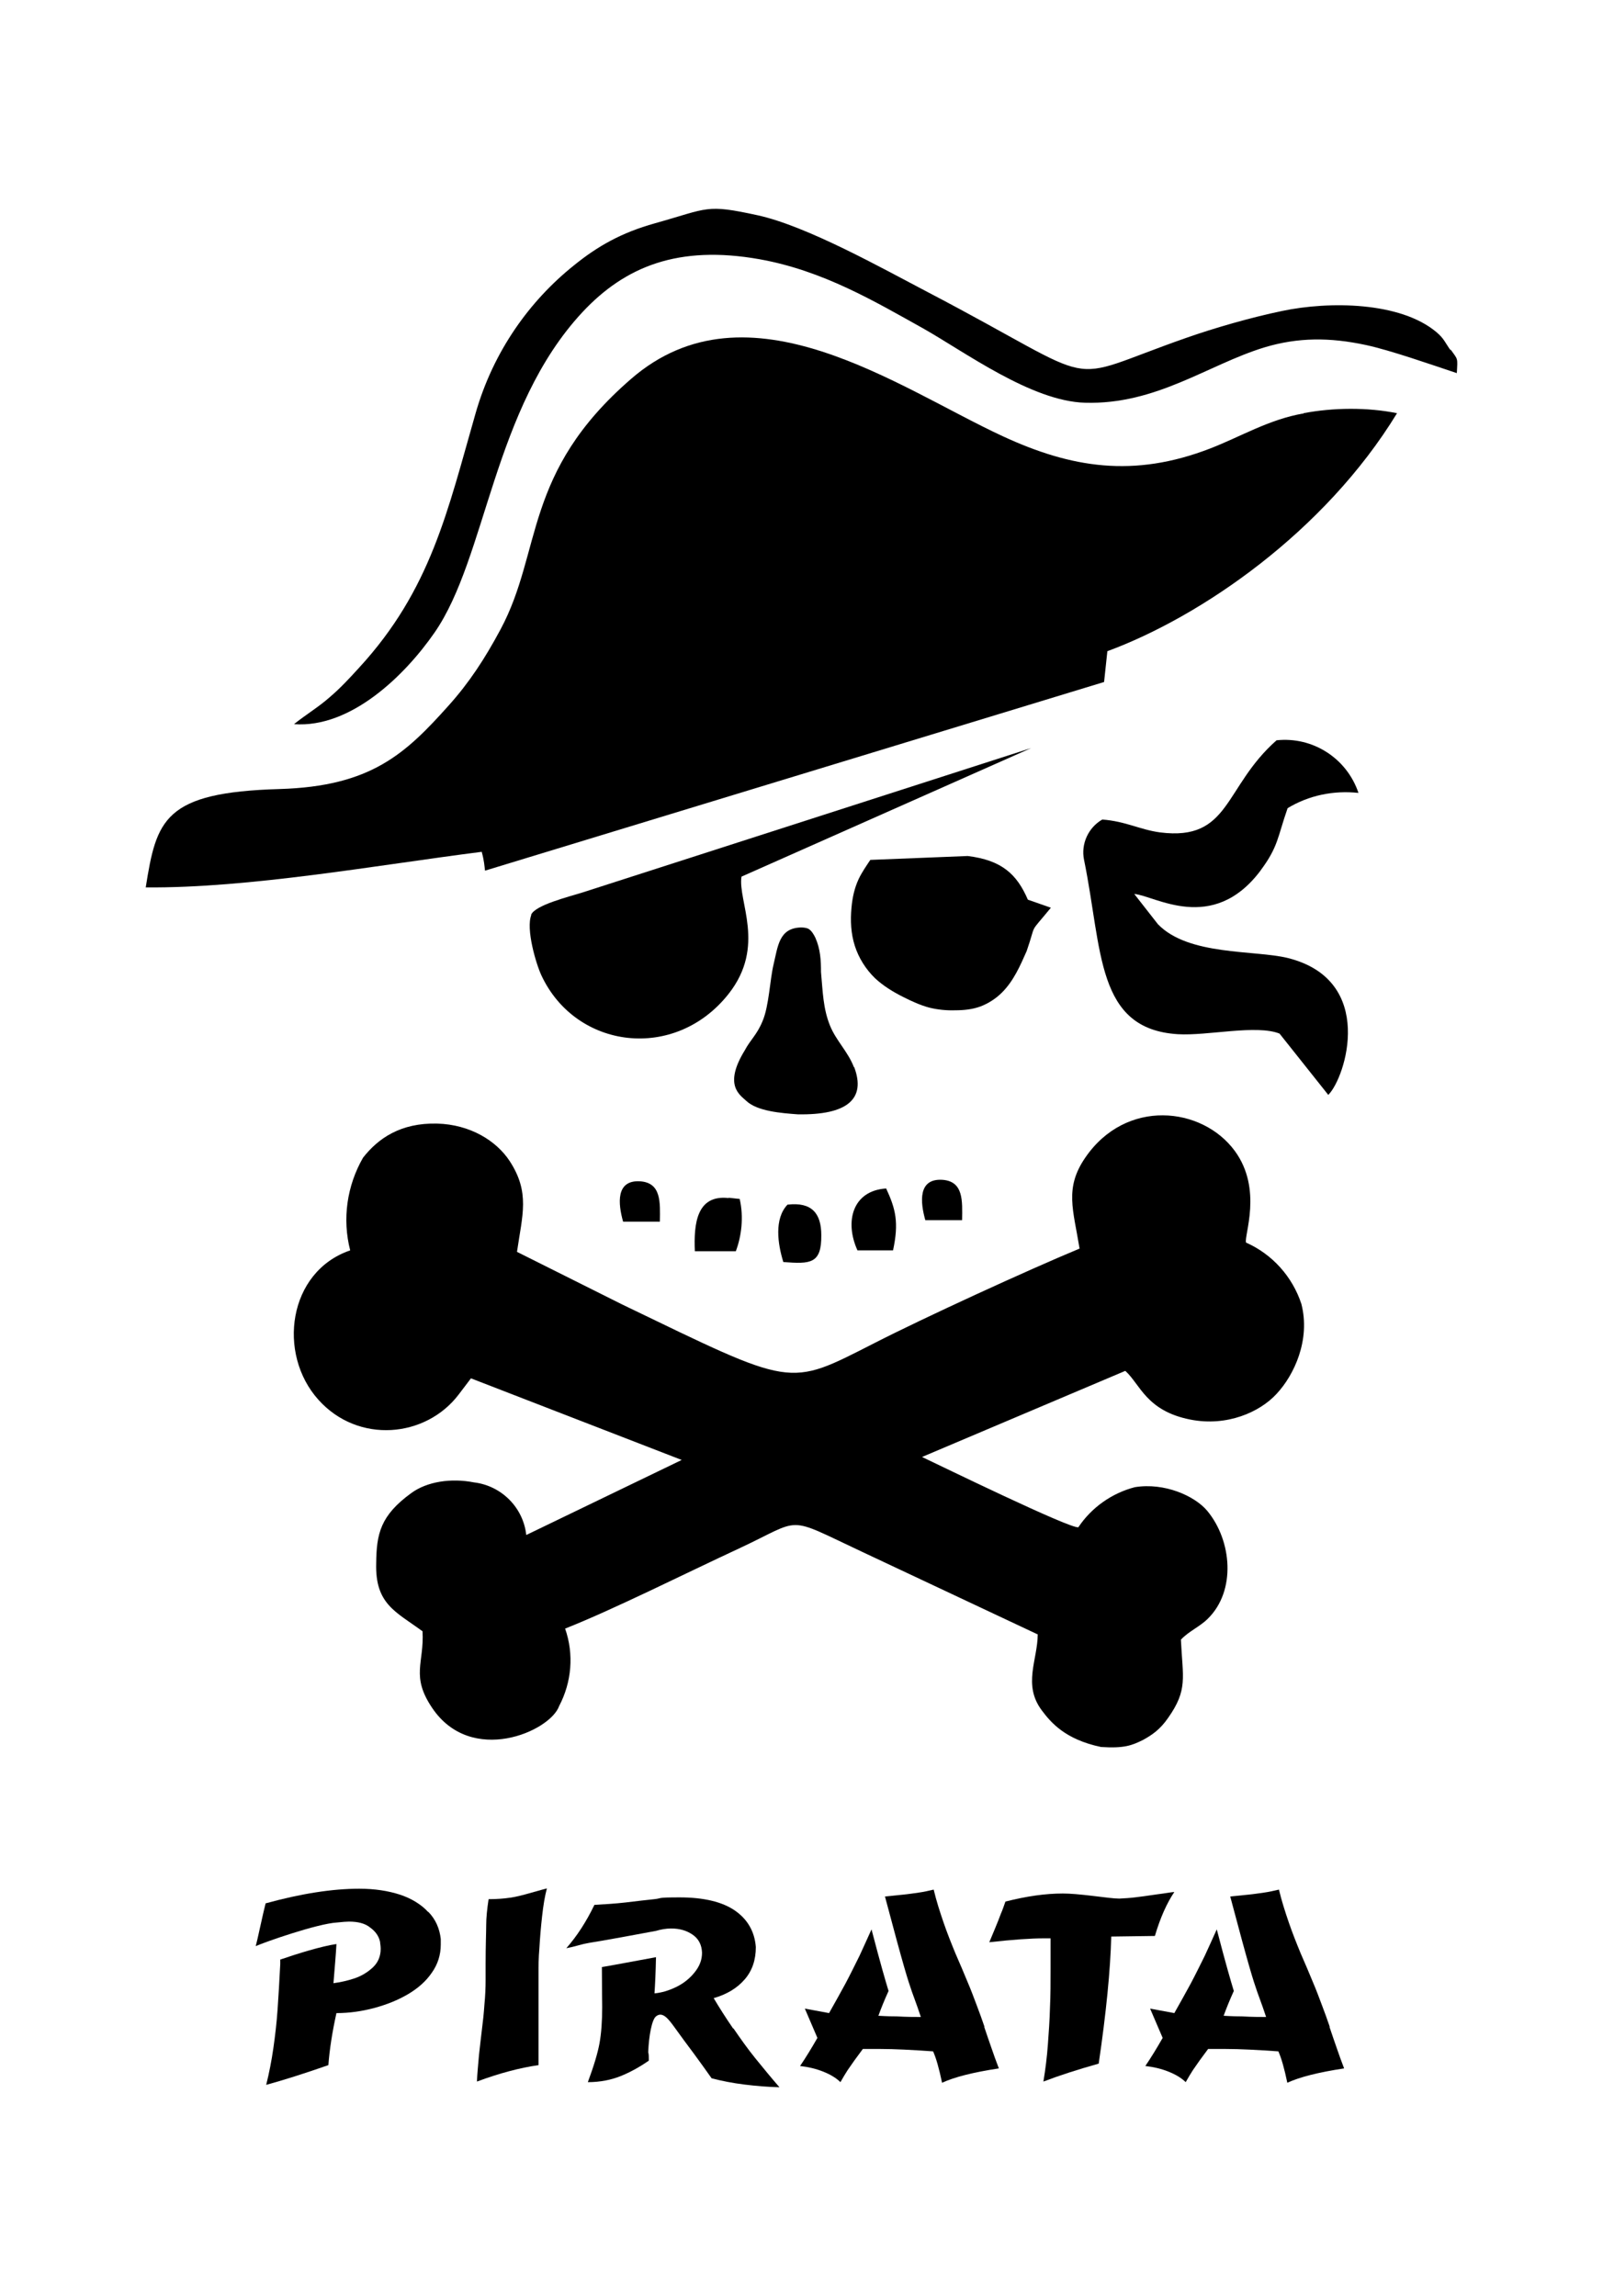 <?xml version="1.0" encoding="iso-8859-1"?>
<!-- Generator: Adobe Illustrator 28.5.0, SVG Export Plug-In . SVG Version: 9.03 Build 54727)  -->
<svg version="1.1" id="Livello_1" xmlns="http://www.w3.org/2000/svg" xmlns:xlink="http://www.w3.org/1999/xlink" x="0px" y="0px"
	 viewBox="0 0 935.435 1339.575" style="enable-background:new 0 0 935.435 1339.575;" xml:space="preserve">
<g id="Capa_1">
	<path d="M584.805,578.96c6.629-6.629,10.466-15.351,14.304-24.072l0,0c6.105-17.618,0.698-8.896,14.13-25.294l-13.432-4.71
		c-6.454-15.002-15.351-23.026-35.062-25.468l-56.867,2.268c-2.442,3.663-4.884,7.152-6.803,11.164
		c-2.442,5.233-3.663,10.815-4.187,16.746c-0.698,7.501-0.349,15.002,1.919,22.154c2.268,7.152,6.454,13.781,11.862,19.014
		c4.884,4.535,10.641,8.024,16.572,10.99c4.884,2.442,9.769,4.71,15.002,6.105c4.884,1.221,10.117,1.744,15.176,1.57
		c5.059,0,10.117-0.523,14.827-2.268c4.535-1.744,8.896-4.535,12.385-8.024l0,0L584.805,578.96z"/>
	<path d="M539.974,711.881h21.456c0.174-11.339,0.872-22.677-11.513-23.549C535.613,687.46,537.009,701.415,539.974,711.881
		L539.974,711.881L539.974,711.881z"/>
	<path d="M425.194,698.973c-18.665-2.093-20.409,15.002-19.712,31.05h23.898c3.314-8.722,4.71-19.886,2.268-30.527l-6.454-0.698l0,0
		V698.973z"/>
	<path d="M459.558,702.811c-7.85,8.199-5.756,22.851-2.442,33.492c15.874,1.221,22.328,1.047,22.154-15.699
		c0-12.908-5.756-19.363-19.537-17.793H459.558z"/>
	<path d="M498.284,622.569c-3.489-9.071-10.466-15.525-13.955-24.247c-4.012-9.943-4.186-19.711-5.233-31.224
		c0-6.803-0.349-13.432-3.314-20.06c-1.047-2.093-2.268-4.187-4.187-5.233c-1.221-0.523-2.791-0.698-4.186-0.698
		c-12.908,0.349-13.432,10.99-16.048,21.805c-2.093,8.896-2.617,23.898-6.28,32.62c-3.314,8.199-7.152,10.99-10.466,17.269
		c-12.56,20.409-2.791,25.991,0.872,29.48c6.454,6.105,20.584,7.152,30.003,7.85c29.131,0.523,39.946-9.071,32.969-27.561
		L498.284,622.569L498.284,622.569z"/>
	<path d="M297.68,1107.158c-3.489,0.523-7.675,0.872-12.56,0.872l0,0c-0.872,5.756-1.396,10.815-1.396,15.002
		s-0.349,11.862-0.349,22.851v9.245c0,4.361-0.174,9.245-0.698,14.478c-0.349,5.233-0.872,9.943-1.396,13.955
		c-0.523,4.012-1.047,9.245-1.744,15.176c-0.523,6.105-1.047,11.164-1.221,15.699c13.083-4.884,25.119-8.024,35.934-9.594v-54.076
		c0-3.489,0-8.199,0.523-14.304c0.349-6.105,0.872-12.211,1.57-18.49c0.698-6.28,1.57-11.687,2.791-16.223
		c-1.221,0.349-4.186,1.047-8.896,2.442c-4.884,1.396-8.896,2.442-12.385,2.966H297.68z"/>
	<path d="M249.884,1115.531c-4.012-4.361-9.594-7.85-16.397-10.117c-6.978-2.268-14.827-3.489-23.898-3.489
		c-15.525,0-33.667,2.791-54.599,8.547c-0.872,3.489-1.919,8.024-3.14,13.606c-1.221,5.582-2.093,9.42-2.617,11.339
		c5.059-2.268,35.76-13.083,47.447-13.781c3.314-0.349,5.582-0.523,6.978-0.523c5.233,0,9.42,1.047,12.385,3.489
		c3.14,2.268,5.059,5.059,5.756,8.373c0,0.872,0.349,2.268,0.349,4.012c0,4.361-1.57,8.024-4.535,10.815
		c-2.965,2.791-6.629,5.059-10.815,6.454c-4.187,1.396-8.373,2.268-12.211,2.791c0.698-8.722,1.396-16.397,1.744-22.851
		c-8.547,1.221-22.677,5.582-32.794,9.071v2.617c-0.523,10.292-1.047,19.188-1.57,26.689c-0.523,7.501-1.396,15.002-2.442,22.328
		s-2.442,14.478-4.187,21.456c9.594-2.617,21.805-6.454,36.283-11.513c0.698-9.245,2.268-19.363,4.71-30.352
		c7.501,0,14.827-1.047,21.979-2.965c7.152-1.919,13.781-4.535,19.712-8.024c5.931-3.489,10.641-7.675,13.955-12.56
		c3.489-4.884,5.233-10.466,5.233-16.397c0-5.931,0-2.617,0-3.314c-0.698-6.105-2.965-11.339-7.152-15.699l0,0L249.884,1115.531z"/>
	<path d="M605.563,953.478c0,14.827-8.896,29.48,2.442,44.482c5.233,6.978,13.606,16.921,34.539,21.281
		c13.432,0.872,17.967-0.872,24.596-4.187c5.059-2.791,9.768-5.931,14.478-12.734c11.687-16.572,8.547-23.375,7.501-45.703
		c4.535-4.884,10.99-7.501,15.699-12.211c16.572-16.223,14.13-45.528-0.349-62.972c-7.326-8.722-24.945-16.572-42.214-13.781
		c-13.432,3.489-25.294,11.862-32.969,23.375c-4.361,1.221-81.637-36.458-91.231-40.993l118.618-50.238
		c8.722,7.85,12.211,23.375,38.028,28.433c21.281,4.187,40.47-4.361,50.238-15.002c10.292-10.99,19.886-31.573,14.478-52.506
		c-5.233-15.874-16.921-28.957-32.271-35.76c-1.395-3.838,9.943-31.05-6.629-53.553c-19.014-25.817-63.496-30.701-87.219,4.012
		c-12.211,17.793-6.978,30.352-3.314,53.029c-30.178,12.56-90.708,40.295-120.013,55.297
		c-50.762,25.817-46.226,25.817-146.877-22.677l-61.402-30.701c3.14-21.63,7.675-34.539-4.187-52.855
		c-7.85-12.036-23.2-21.456-42.388-21.979c-21.281-0.523-34.364,8.547-43.261,19.886c-9.42,16.397-12.211,35.76-7.501,54.076
		c-36.283,12.385-42.737,60.356-18.49,87.219c23.2,25.817,62.623,22.154,81.812-3.14l7.152-9.42l122.979,47.622l-90.708,43.784
		c-1.744-16.048-14.478-28.782-30.527-30.701c-13.257-2.617-27.387-0.523-36.632,6.28c-17.967,13.083-20.235,23.724-20.409,40.819
		c-0.698,23.898,11.338,28.259,27.038,39.772c1.047,18.49-6.978,25.991,5.582,44.656c22.851,34.016,68.903,13.781,74.136-1.047
		c7.326-13.955,8.722-30.178,3.489-45.18c27.91-10.99,70.996-32.62,101.872-46.924c37.33-17.444,25.991-19.188,71.345,2.093
		l102.395,48.145L605.563,953.478L605.563,953.478z"/>
	<path d="M427.636,1183.214c-4.187-6.105-7.85-11.862-11.164-17.444c7.85-2.268,13.781-5.931,18.142-10.99
		c4.361-5.059,6.454-11.339,6.454-18.839c-0.698-9.071-4.884-16.223-12.211-21.281c-7.326-5.059-18.142-7.675-32.271-7.675
		c-14.129,0-9.769,0.523-14.827,1.047c-5.233,0.523-10.815,1.221-16.746,1.919c-6.105,0.698-12.036,1.047-18.142,1.396
		c-4.71,9.768-10.117,18.142-16.397,25.294c1.919-0.349,4.186-0.872,6.629-1.57l0,0c2.442-0.698,4.71-1.221,6.803-1.57
		c1.919-0.349,4.361-0.523,38.9-6.978c2.965-0.872,5.931-1.396,8.896-1.396c4.884,0,9.071,1.221,12.56,3.663
		c3.489,2.442,5.233,5.931,5.408,10.466c0,4.187-1.396,7.85-4.361,11.513c-2.791,3.489-6.454,6.454-10.815,8.547
		c-4.361,2.093-8.547,3.314-12.56,3.663c0.349-5.233,0.698-12.385,0.872-21.107c-18.142,3.314-27.038,5.059-31.573,5.756
		c0,10.641,0.174,23.2,0.174,23.2c0,8.373-0.523,15.525-1.57,21.281c-1.047,5.756-3.314,13.257-6.803,22.677
		c7.326,0,13.781-1.396,19.014-3.489c5.233-2.093,10.815-5.059,16.572-9.071c0-2.093,0-3.838-0.349-4.884
		c0.349-9.42,2.093-19.014,4.535-20.933c3.838-3.14,7.326,1.57,10.99,6.629c3.663,5.059,7.326,10.117,11.164,15.176
		c3.663,5.059,7.152,9.768,10.292,14.304c5.931,1.57,12.211,2.791,19.188,3.663s13.781,1.396,20.409,1.57
		c-4.71-5.408-9.42-11.164-13.955-16.746s-8.722-11.513-12.908-17.618h-0.349L427.636,1183.214z"/>
	<path d="M500.377,729.5h20.758c3.489-16.223,1.57-24.072-4.012-36.109C497.586,694.612,492.702,712.579,500.377,729.5
		L500.377,729.5z"/>
	<path d="M760.464,241.247c-20.06,3.489-36.632,13.606-54.25,20.409c-44.656,17.269-81.114,11.338-121.06-7.152
		c-60.705-28.085-148.621-92.627-216.827-33.492c-63.321,54.774-51.634,100.302-76.229,146.179
		c-9.245,17.269-18.316,31.05-30.178,44.307c-25.294,28.259-45.354,47.273-98.732,48.843c-67.682,1.919-71.869,17.967-78.148,57.39
		c60.356,0.523,134.317-12.908,196.069-20.758c1.396,5.059,1.57,8.024,1.919,10.99l361.262-110.07
		c0.872-8.024,1.919-17.967,1.919-17.967c54.425-20.06,126.642-69.426,169.031-138.853c-17.269-3.489-37.155-3.314-54.599,0v0.349
		h-0.174V241.247z"/>
	<path d="M775.989,1182.516c-1.395-4.187-2.965-8.373-4.535-12.56c-1.57-4.187-3.314-8.896-5.408-13.781
		c-2.093-5.059-4.361-10.466-6.977-16.397c-2.442-5.931-4.884-12.036-6.978-18.142c-2.093-6.105-4.187-12.56-5.756-19.188
		c-3.14,0.698-6.105,1.395-8.722,1.744c-2.617,0.349-5.756,0.872-9.42,1.221c-3.663,0.349-6.978,0.698-10.292,1.047
		c11.339,42.737,13.257,48.319,15.699,55.471c2.617,7.152,4.361,12.036,5.233,14.827c-3.489,0-8.199,0-14.13-0.349
		c-6.105,0-9.594-0.349-10.641-0.349c1.57-4.361,3.489-9.071,5.931-14.478c-1.744-5.756-4.535-15.176-9.943-35.934
		c-2.442,5.408-4.71,10.466-6.978,15.351c-2.617,5.233-5.233,10.641-8.199,16.223c-2.966,5.408-6.105,11.164-9.594,17.269
		l-14.13-2.617l7.326,17.095c-3.489,6.105-6.803,11.513-10.117,16.397c4.71,0.523,9.245,1.57,13.606,3.314s7.675,3.838,9.943,6.105
		c1.57-2.791,2.966-5.059,4.187-6.977c1.396-1.919,2.617-3.838,4.012-5.756c1.395-1.919,2.965-4.012,4.884-6.629h10.466
		c8.024,0,18.142,0.523,30.527,1.396c1.744,3.838,3.489,9.943,5.233,18.316c7.152-3.314,18.142-6.105,33.143-8.373
		c-1.57-4.012-2.965-8.024-4.361-12.036c-1.395-4.012-2.791-8.024-4.187-12.211L775.989,1182.516L775.989,1182.516z"/>
	<path d="M735.52,507.963c10.466-13.955,9.943-19.537,15.874-36.458c12.385-7.501,26.863-10.466,41.342-8.896
		c-6.803-20.235-26.689-32.969-47.796-30.701c-31.05,27.387-26.864,58.96-68.031,53.727c-11.687-1.57-19.886-6.454-33.667-7.501
		c-8.199,4.71-12.56,14.304-10.641,23.549c10.815,52.68,6.803,98.732,54.774,101.697c17.269,1.047,45.703-5.756,59.309-0.349
		l28.433,35.76c10.117-9.943,28.259-66.984-23.724-79.893c-19.363-4.71-57.914-1.221-75.706-19.711l-13.781-17.618
		c11.862,0.872,45.703,23.724,73.787-13.781h-0.174V507.963z"/>
	<path d="M846.288,204.092c-2.965-4.187-3.663-6.629-8.024-10.292c-21.107-17.793-62.623-18.142-90.01-12.385
		c-18.49,3.838-39.597,9.943-55.995,15.699c-75.881,26.515-44.133,29.131-150.889-26.689c-26.34-13.781-70.473-38.551-99.255-44.831
		c-30.527-6.629-28.259-4.187-60.007,4.71c-19.363,5.408-33.318,13.257-47.273,24.596c-25.468,20.409-46.924,49.715-57.39,86.521
		c-16.223,56.518-25.991,102.57-67.856,148.098c-5.582,6.105-10.815,11.862-17.618,17.618c-5.931,5.233-14.129,10.292-20.409,15.351
		l0,0c33.143,2.442,64.717-28.433,81.986-53.378c30.527-43.958,34.015-130.829,86.347-186.998
		c24.945-26.689,55.995-39.249,103.267-30.876c37.155,6.629,67.508,24.77,95.418,40.295c24.421,13.781,63.321,42.563,94.546,43.435
		c41.691,1.221,71.694-22.154,104.663-32.271c19.711-5.931,38.202-5.931,59.309-1.396c13.955,2.965,38.376,11.513,53.029,16.397
		c0.523-9.245,0.698-7.675-3.489-13.606H846.288z"/>
	<path d="M363.617,712.754h21.456c0.174-11.339,0.872-22.677-11.513-23.549C359.256,688.332,360.652,702.287,363.617,712.754
		L363.617,712.754z"/>
	<path d="M310.065,533.78c-3.314,8.199,2.791,28.782,5.931,35.411c20.235,43.086,77.974,50.238,109.198,10.641
		c21.979-27.91,5.233-54.076,7.501-68.38l169.031-75.008l-261.832,84.254c-7.675,2.442-27.736,7.326-30.003,13.083H310.065
		L310.065,533.78L310.065,533.78z"/>
	<path d="M673.943,1129.486c3.14-10.641,6.978-19.188,11.339-25.642c-1.221,0-4.71,0.698-10.292,1.396
		c-5.582,0.872-9.943,1.396-12.734,1.744s-5.756,0.523-9.071,0.698c-3.14,0-8.199-0.698-15.525-1.57
		c-7.326-0.872-13.083-1.396-17.444-1.396c-10.117,0-21.107,1.57-33.492,4.71c-0.872,2.268-1.57,4.71-2.617,6.978
		c-0.872,2.442-2.093,5.408-3.663,9.245s-2.617,6.28-3.14,7.501c13.955-1.57,24.421-2.268,31.573-2.268h4.187v17.618
		c0,8.024,0,15.699-0.349,22.851c-0.174,7.152-0.698,14.304-1.221,21.456c-0.523,7.152-1.395,14.304-2.617,21.63
		c9.071-3.489,19.886-6.978,32.271-10.466c4.361-29.654,6.803-54.425,7.326-74.136L673.943,1129.486L673.943,1129.486
		L673.943,1129.486z"/>
	<polygon points="601.9,436.444 601.9,436.444 601.9,436.444 	"/>
	<path d="M574.513,1182.516c-1.396-4.187-2.966-8.373-4.535-12.56c-1.57-4.187-3.314-8.896-5.408-13.781
		c-2.093-5.059-4.361-10.466-6.978-16.397c-2.442-5.931-4.884-12.036-6.978-18.142s-4.187-12.56-5.756-19.188
		c-3.14,0.698-6.105,1.395-8.722,1.744c-2.617,0.349-5.756,0.872-9.42,1.221c-3.663,0.349-6.978,0.698-10.292,1.047
		c11.339,42.737,13.257,48.319,15.699,55.471c2.617,7.152,4.361,12.036,5.233,14.827c-3.314,0-8.199,0-14.13-0.349
		c-6.105,0-9.594-0.349-10.641-0.349c1.57-4.361,3.489-9.071,5.931-14.478c-1.744-5.756-4.535-15.176-9.943-35.934
		c-2.442,5.408-4.71,10.466-6.978,15.351c-2.617,5.233-5.233,10.641-8.199,16.223c-2.965,5.408-6.105,11.164-9.594,17.269
		l-14.13-2.617l7.326,17.095c-3.489,6.105-6.803,11.513-10.117,16.397c4.71,0.523,9.245,1.57,13.606,3.314
		c4.361,1.744,7.675,3.838,9.943,6.105c1.57-2.791,2.965-5.059,4.187-6.977l0,0c1.395-1.919,2.617-3.838,4.012-5.756
		c1.396-1.919,2.965-4.012,4.884-6.629h10.466c8.024,0,18.142,0.523,30.527,1.396c1.744,3.838,3.489,9.943,5.233,18.316
		c7.152-3.314,18.142-6.105,33.143-8.373c-1.57-4.012-2.965-8.024-4.361-12.036c-1.395-4.012-2.791-8.024-4.186-12.211
		L574.513,1182.516L574.513,1182.516z"/>
</g>
</svg>
